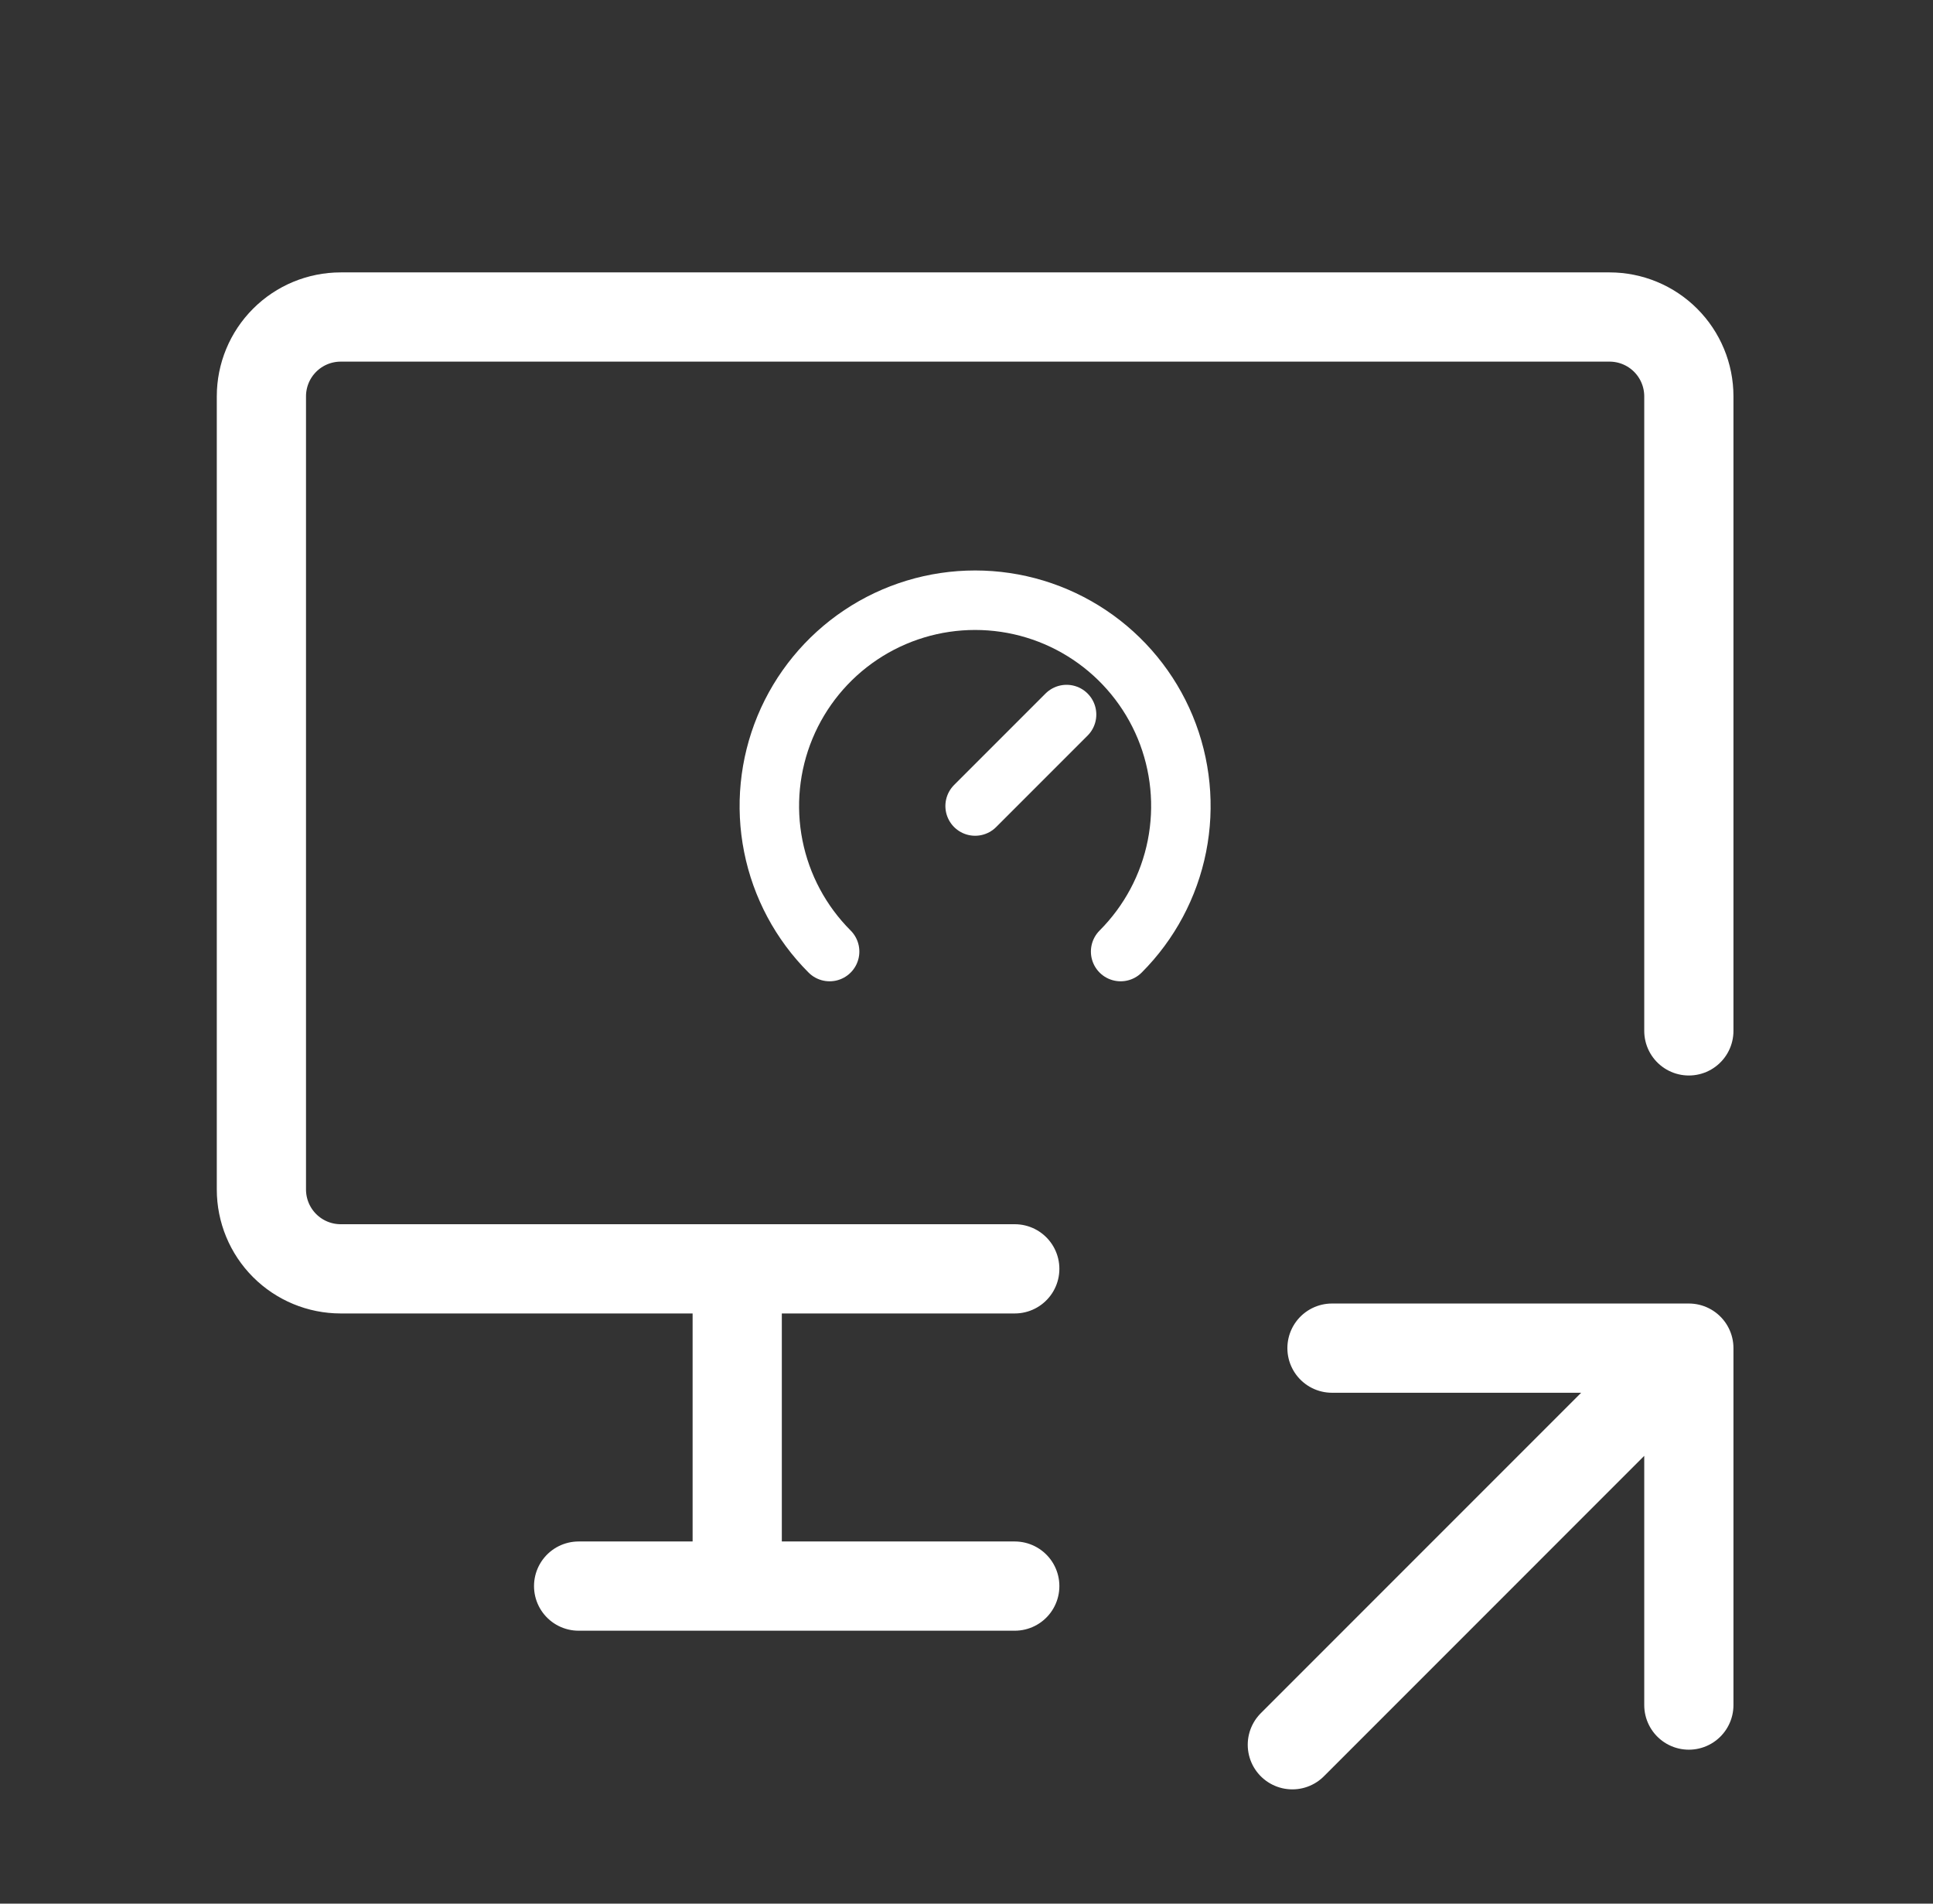 <svg width="65" height="64" viewBox="0 0 65 64" fill="none" xmlns="http://www.w3.org/2000/svg">
<rect x="0" y="0" width="65" height="64" fill="#333333" stroke="none"/>
<path d="M34.123 42.658H11.457C10.749 42.658 10.071 42.377 9.571 41.877C9.071 41.377 8.79 40.698 8.79 39.991V13.324C8.79 12.617 9.071 11.939 9.571 11.439C10.071 10.939 10.749 10.658 11.457 10.658H54.123C54.831 10.658 55.509 10.939 56.009 11.439C56.509 11.939 56.79 12.617 56.79 13.324V34.658M19.457 53.324H34.123M24.79 42.658V53.324M43.457 58.658L56.79 45.324M56.79 45.324V57.324M56.79 45.324H44.79" stroke="white" stroke-width="3" stroke-linecap="round" stroke-linejoin="round"/>
<path d="M27.897 31.991C26.929 31.023 26.27 29.791 26.003 28.448C25.736 27.106 25.873 25.715 26.397 24.45C26.921 23.186 27.808 22.105 28.945 21.345C30.083 20.584 31.421 20.179 32.79 20.179C34.158 20.179 35.496 20.584 36.634 21.345C37.772 22.105 38.659 23.186 39.183 24.45C39.706 25.715 39.843 27.106 39.576 28.448C39.309 29.791 38.65 31.023 37.683 31.991M35.865 24.023L32.79 27.098" stroke="white" stroke-width="2" stroke-linecap="round" stroke-linejoin="round"/>
</svg>
